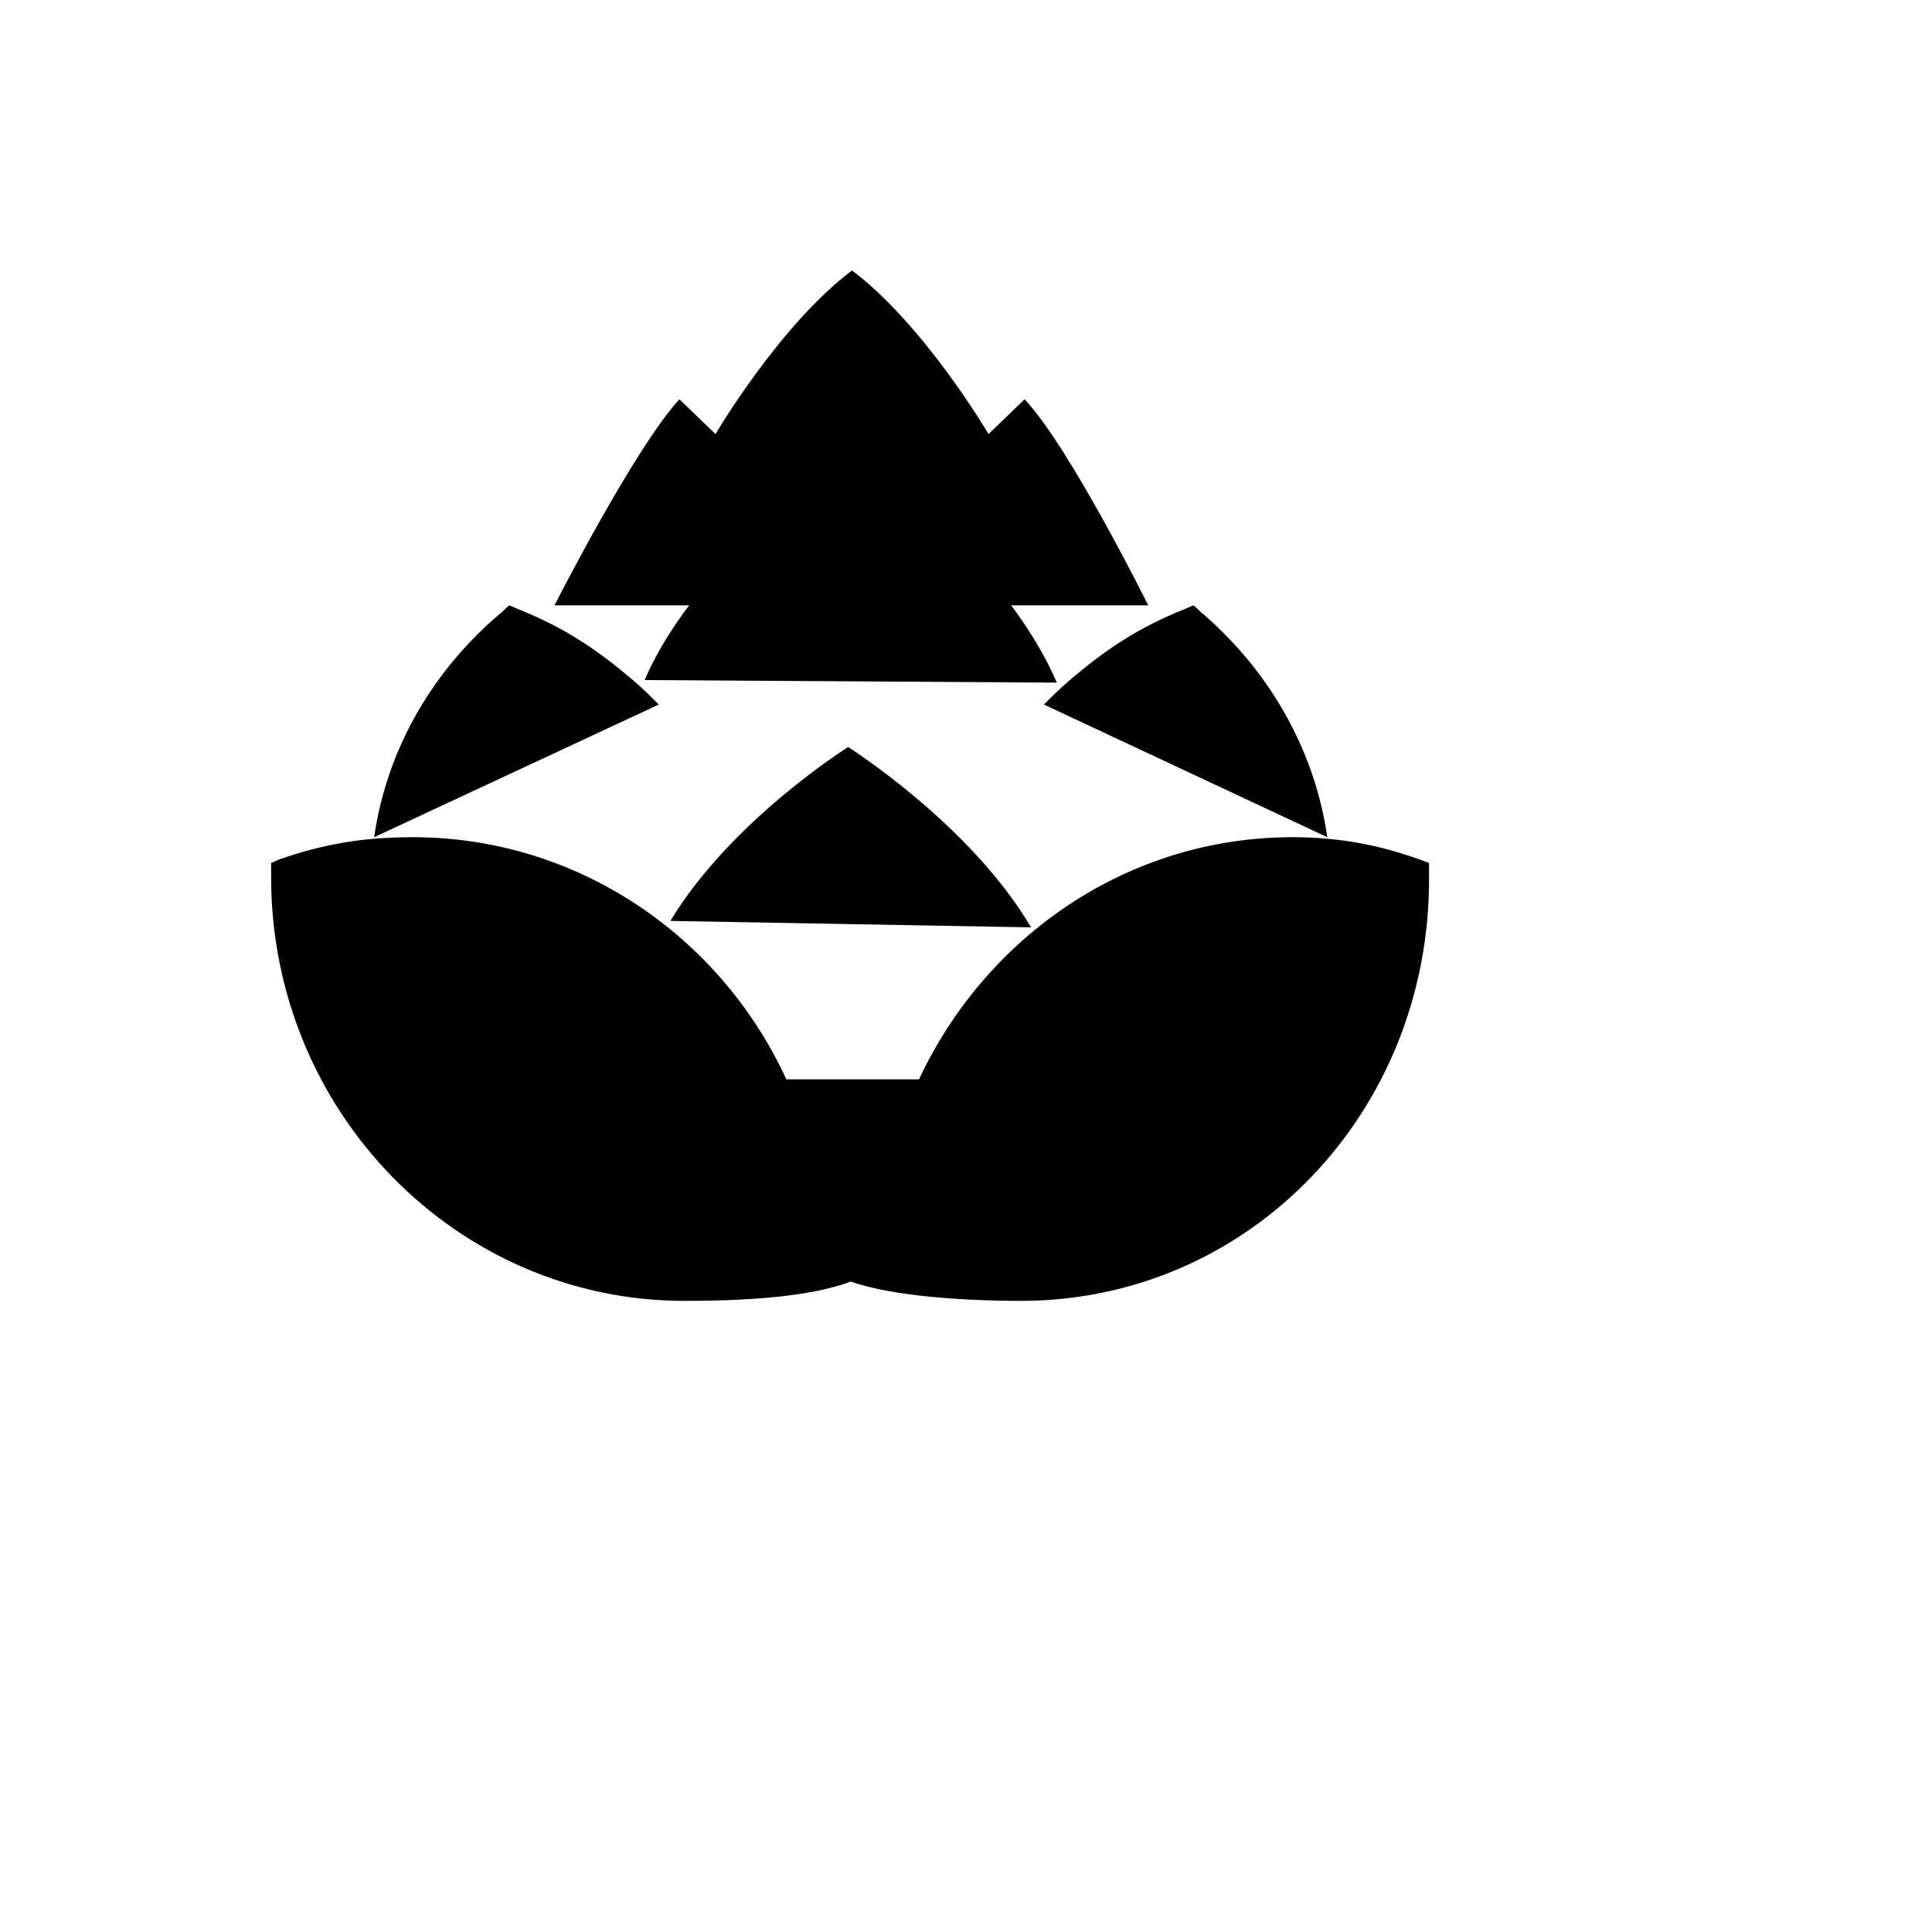 <svg xmlns="http://www.w3.org/2000/svg" version="1.1" xmlns:xlink="http://www.w3.org/1999/xlink" width="100%" height="100%" id="svgWorkerArea" viewBox="-25 -25 625 625" xmlns:idraw="https://idraw.muisca.co" style="background: white;"><defs id="defsdoc"><pattern id="patternBool" x="0" y="0" width="10" height="10" patternUnits="userSpaceOnUse" patternTransform="rotate(35)"><circle cx="5" cy="5" r="4" style="stroke: none;fill: #ff000070;"></circle></pattern></defs><g id="fileImp-839744743" class="cosito"><path id="pathImp-221860287" class="grouped" d="M272.291 324.167C293.957 277.917 339.791 245.833 393.124 245.833 409.374 245.833 423.124 248.75 437.291 254.167 437.291 254.167 437.291 255.833 437.291 255.833 437.291 257.5 437.291 257.5 437.291 258.75 437.707 334.583 379.374 395.833 305.207 395.833 288.957 395.833 264.374 394.583 250.207 389.583 236.041 395 212.707 395.833 196.457 395.833 122.707 395.833 62.707 334.583 62.707 258.75 62.707 257.083 62.707 255.833 62.707 254.167 62.707 254.167 65.624 252.917 65.624 252.917 80.207 247.917 92.707 245.833 108.54 245.833 161.874 245.833 208.124 277.917 229.374 324.167"></path><path id="pathImp-520811054" class="grouped" d="M183.541 195C200.624 155 251.041 120.833 251.041 120.833 251.041 120.833 299.791 155.833 316.874 195.833"></path><path id="pathImp-575137756" class="grouped" d="M191.874 272.917C211.457 240.417 249.374 216.667 249.374 216.667 249.374 216.667 288.957 241.667 308.541 275"></path><path id="pathImp-975373499" class="grouped" d="M96.04 245.833C99.79 219.583 113.124 193.75 136.457 173.75 137.707 172.917 138.541 171.667 139.791 170.833 139.791 170.833 142.707 172.083 142.707 172.083 157.291 177.917 168.124 185 180.207 195.417 183.124 197.917 185.624 200.417 188.124 202.917"></path><path id="pathImp-702635985" class="grouped" d="M154.374 170.833C154.374 170.833 180.207 120 194.791 104.167 194.791 104.167 206.457 115.417 206.457 115.417 206.457 115.417 227.291 80 250.624 62.5 250.624 62.5 250.624 62.5 250.624 62.5 273.957 80 294.791 115.417 294.791 115.417 294.791 115.417 306.457 104.167 306.457 104.167 321.041 119.583 346.457 170.833 346.457 170.833"></path><path id="lineImp-4866873" class="grouped" d="M250.207 395.833C250.207 395.833 250.207 437.5 250.207 437.5"></path><path id="pathImp-97904881" class="grouped" d="M406.041 282.917C406.874 279.167 406.041 277.917 401.874 277.5 401.874 277.5 368.124 272.917 333.541 297.917 302.291 320.417 294.374 358.75 294.374 358.75 293.541 362.5 293.957 363.333 298.957 364.167 298.957 364.167 327.291 370.417 367.707 343.333 398.957 322.5 406.041 282.917 406.041 282.917 406.041 282.917 406.041 282.917 406.041 282.917"></path><path id="pathImp-246523517" class="grouped" d="M98.54 282.917C97.707 279.167 98.54 277.917 102.707 277.5 102.707 277.5 136.457 272.917 171.041 297.917 202.291 320.417 210.207 358.75 210.207 358.75 211.041 362.5 210.624 363.333 205.624 364.167 205.624 364.167 177.291 370.417 136.874 343.333 105.624 322.5 98.54 282.917 98.54 282.917 98.54 282.917 98.54 282.917 98.54 282.917"></path><path id="pathImp-794559470" class="grouped" d="M404.374 245.833C400.624 219.583 387.291 193.75 364.374 173.75 363.124 172.917 362.291 171.667 361.041 170.833 361.041 170.833 358.124 172.083 358.124 172.083 343.541 177.917 332.707 185 320.624 195.417 317.707 197.917 315.207 200.417 312.707 202.917"></path></g></svg>